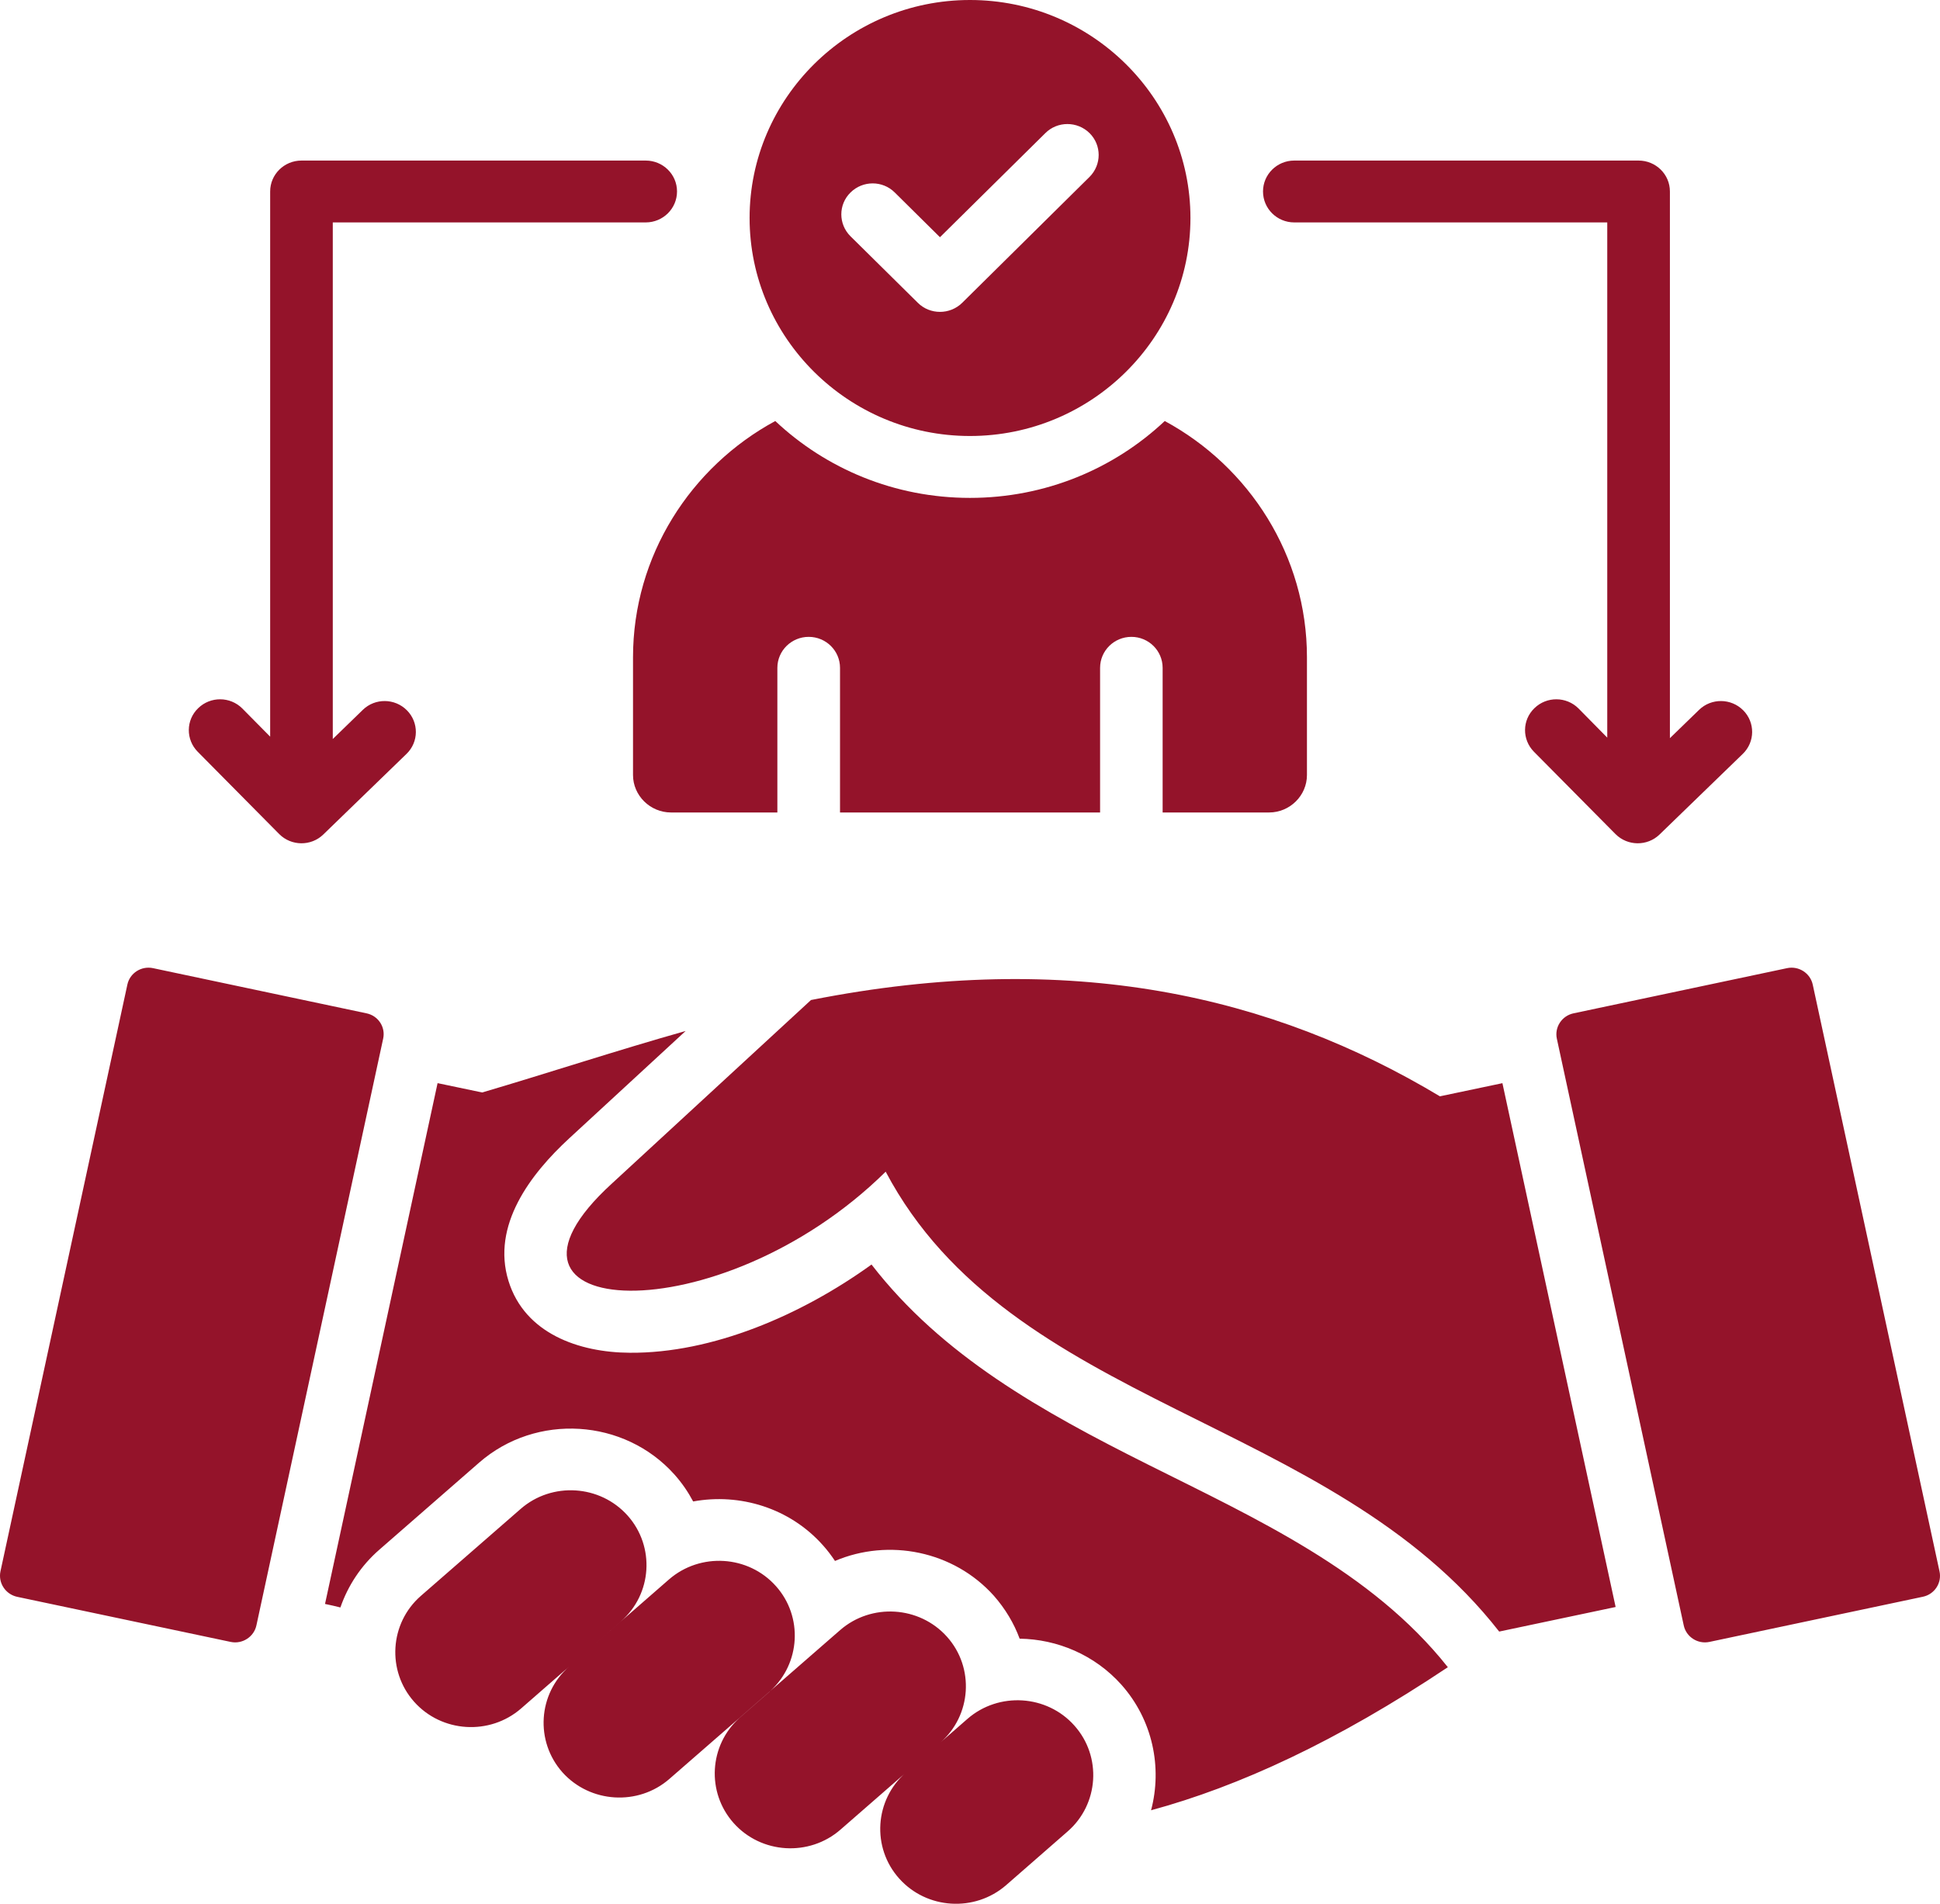 <svg width="54" height="53" viewBox="0 0 54 53" fill="none" xmlns="http://www.w3.org/2000/svg">
<path d="M10.665 28.917L7.137 45.251C7.068 45.571 6.744 45.779 6.421 45.71L0.48 44.455C0.154 44.386 -0.056 44.067 0.013 43.744L3.545 27.412C3.613 27.089 3.935 26.884 4.26 26.953L10.2 28.21C10.528 28.277 10.737 28.594 10.665 28.917ZM7.772 23.22C8.107 23.557 8.658 23.564 9 23.231L11.315 20.988C11.659 20.657 11.662 20.111 11.326 19.774C10.99 19.436 10.44 19.43 10.099 19.762L9.263 20.574V6.192H17.973C18.455 6.192 18.845 5.806 18.845 5.33C18.845 4.855 18.455 4.47 17.973 4.47H8.392C7.91 4.47 7.52 4.856 7.52 5.33V20.508L6.744 19.723C6.406 19.386 5.858 19.383 5.517 19.715C5.172 20.046 5.169 20.592 5.505 20.93L7.772 23.22ZM20.865 6.068C20.865 2.726 23.621 0 26.999 0C30.381 0 33.136 2.726 33.136 6.068C33.136 9.412 30.381 12.138 26.999 12.138C23.621 12.138 20.865 9.413 20.865 6.068ZM23.674 6.578L25.55 8.432C25.888 8.766 26.44 8.766 26.781 8.432L30.328 4.924C30.666 4.586 30.666 4.041 30.328 3.706C29.986 3.369 29.435 3.369 29.097 3.706L26.164 6.604L24.906 5.359C24.567 5.021 24.016 5.021 23.674 5.359C23.333 5.694 23.333 6.24 23.674 6.578ZM17.62 21.576C17.62 22.147 18.097 22.619 18.678 22.619H21.638V18.593C21.638 18.116 22.03 17.73 22.51 17.73C22.992 17.73 23.382 18.116 23.382 18.593V22.619H30.621V18.593C30.621 18.116 31.011 17.73 31.493 17.73C31.973 17.73 32.362 18.116 32.362 18.593V22.619H35.324C35.905 22.619 36.379 22.147 36.379 21.576V18.299C36.379 15.473 34.776 12.995 32.421 11.721C31.01 13.049 29.099 13.861 26.999 13.861C24.899 13.861 22.991 13.049 21.58 11.721C19.226 12.995 17.62 15.473 17.62 18.299V21.576ZM36.025 6.192H44.738V20.535L43.938 19.723C43.6 19.386 43.052 19.383 42.711 19.715C42.366 20.046 42.363 20.592 42.699 20.93L44.967 23.22C45.302 23.557 45.853 23.564 46.195 23.231L48.51 20.988C48.854 20.657 48.858 20.111 48.522 19.774C48.185 19.436 47.635 19.43 47.294 19.762L46.482 20.55V5.33C46.482 4.855 46.092 4.47 45.61 4.47H36.025C35.545 4.47 35.156 4.856 35.156 5.33C35.156 5.807 35.546 6.192 36.025 6.192ZM17.471 42.194C16.701 41.331 15.362 41.249 14.493 42.007L11.713 44.43C10.845 45.189 10.761 46.514 11.527 47.376C12.294 48.238 13.633 48.321 14.505 47.563L17.282 45.139C18.154 44.38 18.238 43.056 17.471 42.194ZM40.08 30.521C35.422 27.727 29.815 26.409 22.574 27.84L17.03 32.951C12.869 36.755 19.998 37.208 24.653 32.619C28.137 39.205 37.031 39.407 41.73 45.422L44.971 44.738L41.82 30.155L40.08 30.521ZM31.951 40.771C28.989 39.287 26.227 37.749 24.259 35.204C22.3 36.617 19.823 37.678 17.531 37.66C16.117 37.652 14.607 37.127 14.154 35.661C13.675 34.114 14.768 32.683 15.844 31.691L19.085 28.702C17.144 29.25 15.263 29.872 13.421 30.414L12.18 30.154L9.047 44.653C9.191 44.682 9.335 44.716 9.475 44.751C9.684 44.147 10.047 43.587 10.562 43.14L13.34 40.716C14.925 39.335 17.377 39.486 18.776 41.053C18.984 41.287 19.154 41.536 19.294 41.8C20.589 41.562 21.978 41.977 22.904 43.017C23.03 43.156 23.141 43.305 23.242 43.456C24.731 42.822 26.54 43.169 27.667 44.428C27.984 44.79 28.224 45.192 28.382 45.62C29.43 45.635 30.47 46.07 31.213 46.9C32.088 47.884 32.355 49.205 32.04 50.397C34.487 49.733 37.204 48.483 40.301 46.414C38.178 43.734 34.944 42.271 31.951 40.771ZM21.443 47.074C22.282 46.309 22.357 45.006 21.599 44.158C20.832 43.295 19.493 43.213 18.621 43.971L15.844 46.394C14.972 47.153 14.889 48.477 15.655 49.34C16.425 50.199 17.764 50.282 18.633 49.524L20.582 47.826C20.59 47.82 20.596 47.813 20.604 47.806L21.443 47.074ZM53.986 43.744L50.458 27.412C50.389 27.089 50.065 26.884 49.742 26.953L43.802 28.21C43.476 28.277 43.266 28.595 43.335 28.917L46.867 45.251C46.935 45.571 47.257 45.779 47.582 45.71L53.522 44.453C53.847 44.386 54.058 44.067 53.986 43.744ZM26.174 48.513C27.044 47.754 27.128 46.428 26.362 45.569C25.592 44.706 24.253 44.624 23.384 45.382L21.443 47.074C21.432 47.083 21.424 47.094 21.413 47.103L20.584 47.826C19.736 48.588 19.659 49.896 20.419 50.751C21.186 51.613 22.525 51.696 23.396 50.935L25.214 49.35C25.214 49.35 25.214 49.349 25.215 49.349L26.174 48.513ZM26.93 47.852L26.173 48.513C26.173 48.513 26.173 48.513 26.172 48.514L25.212 49.35C24.344 50.109 24.258 51.435 25.027 52.295C25.794 53.157 27.133 53.24 28.005 52.482L29.718 50.986C30.59 50.227 30.673 48.9 29.907 48.041C29.141 47.177 27.799 47.095 26.93 47.852Z" fill="#94132A"/>
</svg>
